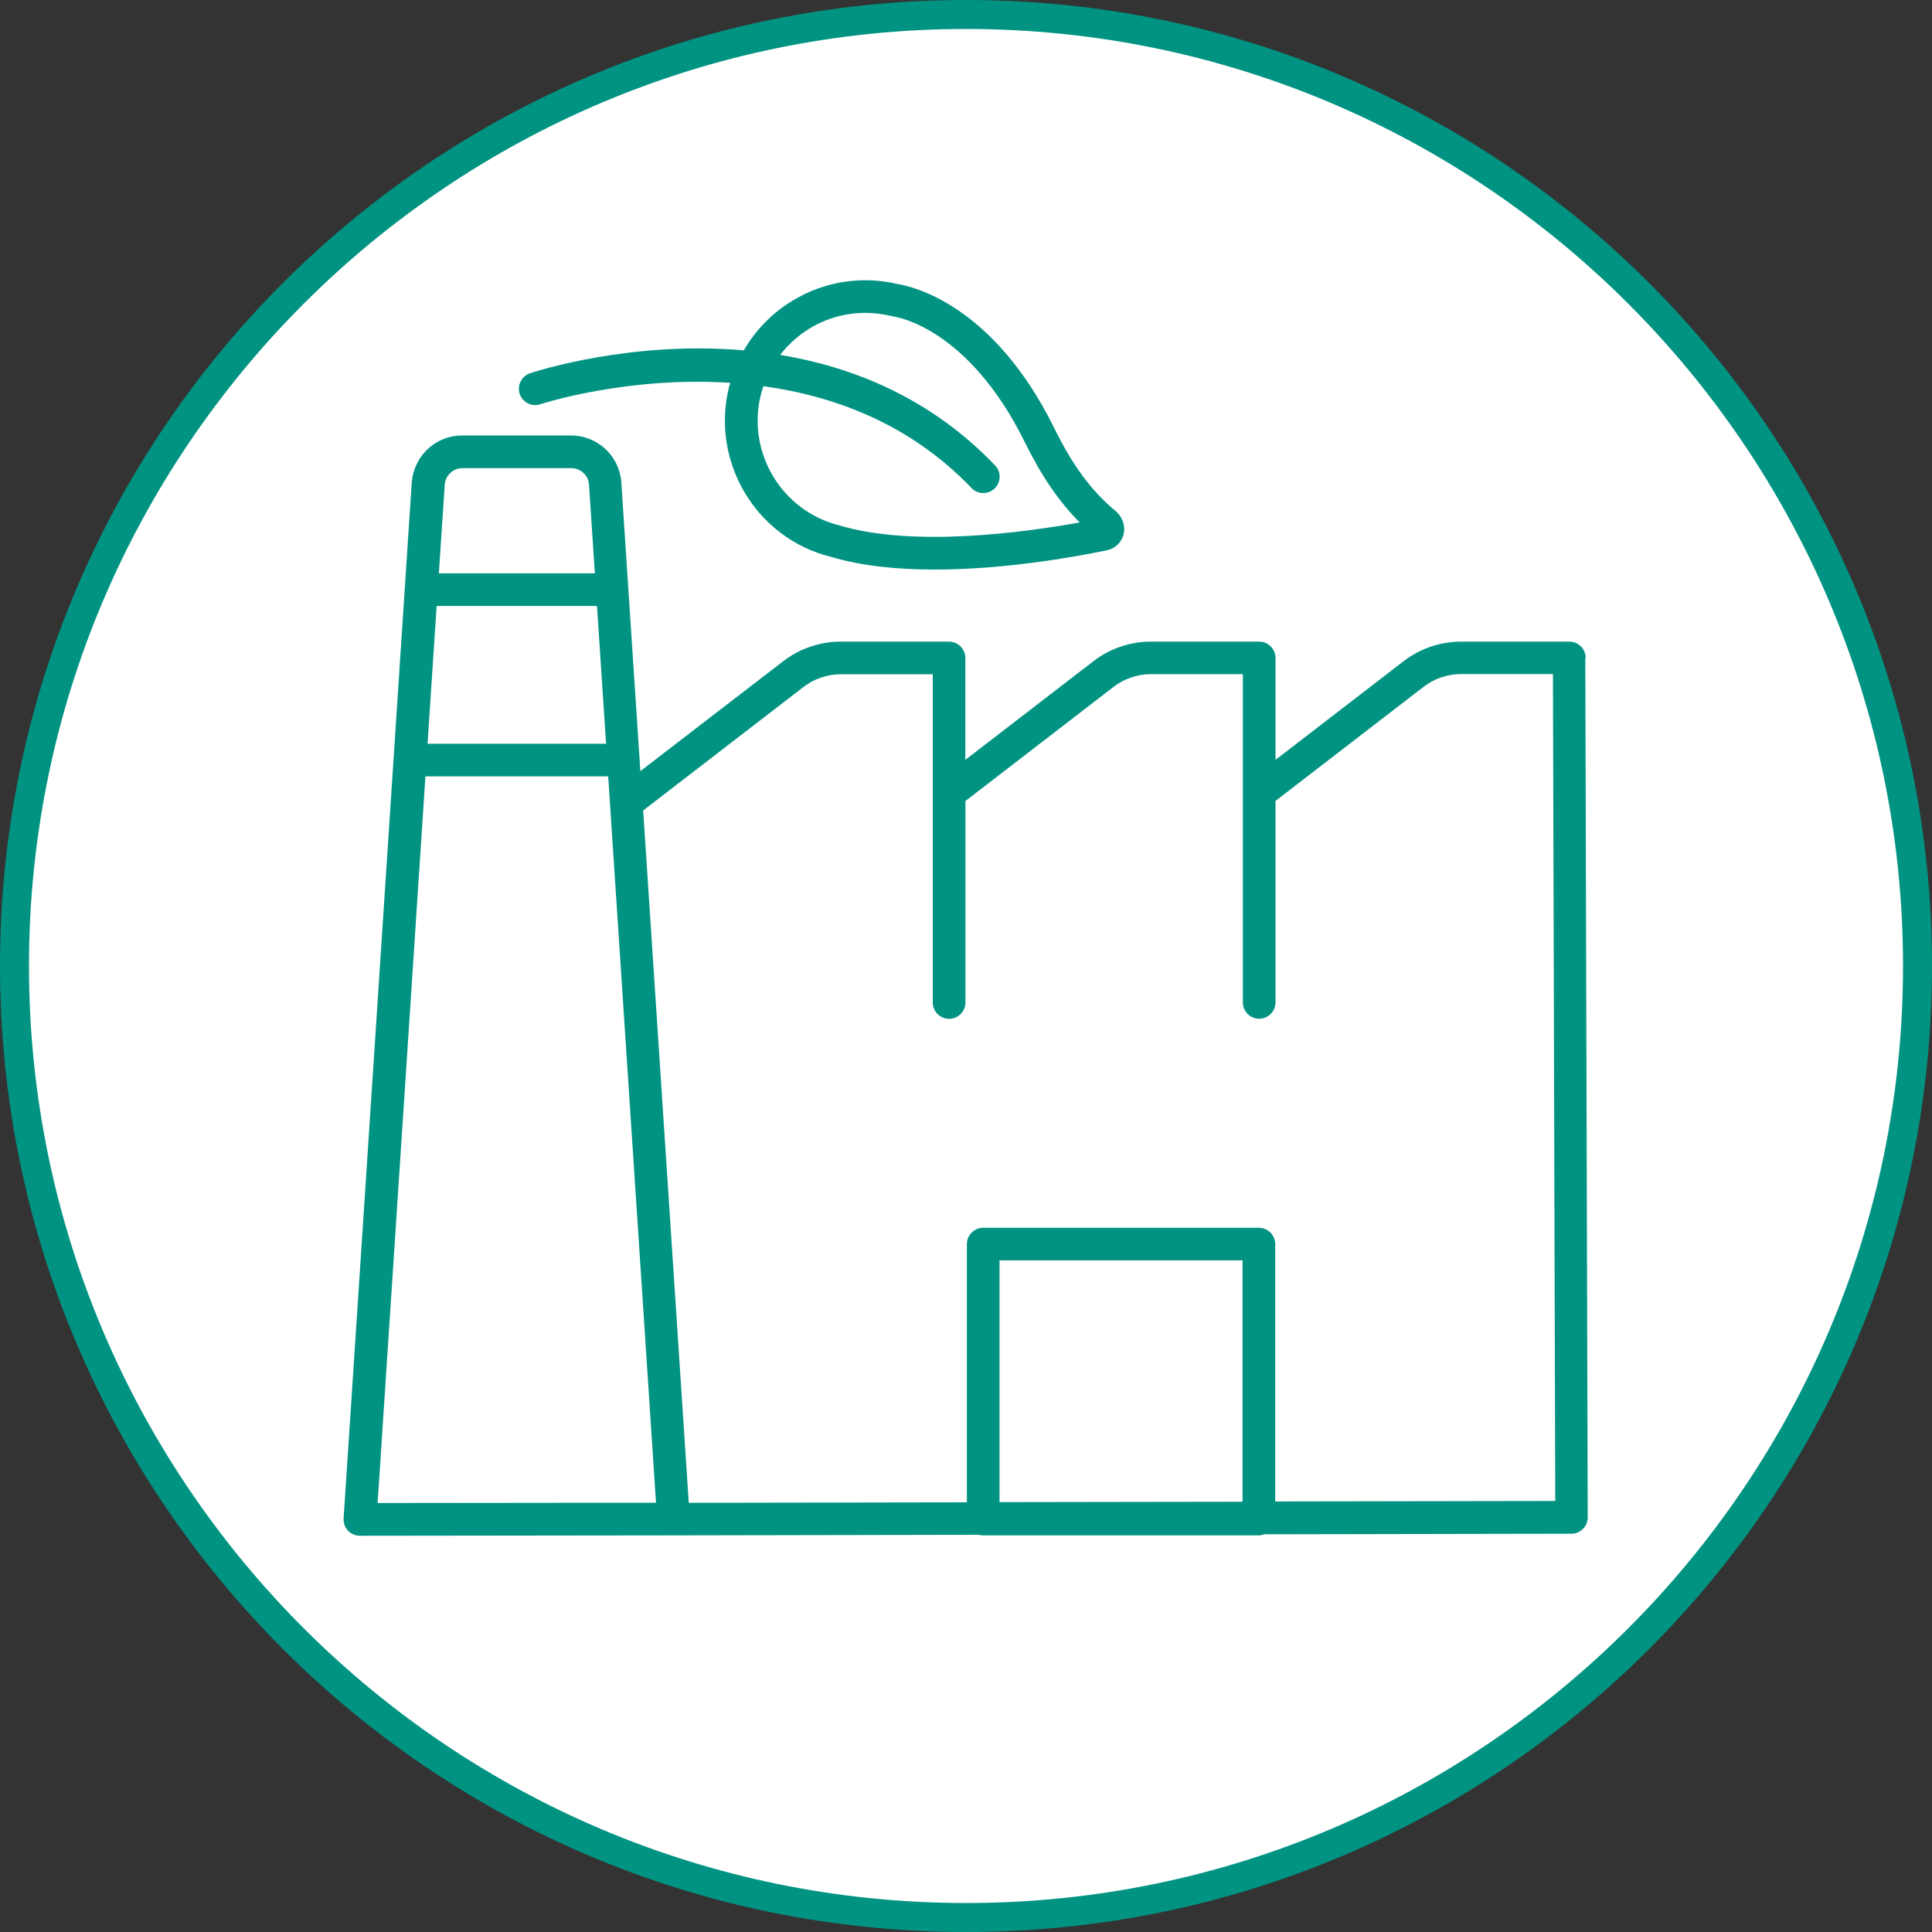 <?xml version="1.0" encoding="UTF-8"?>
<svg xmlns="http://www.w3.org/2000/svg" id="Layer_1" data-name="Layer 1" viewBox="0 0 200 200">
  <rect x="0" y="0" width="200" height="200" fill="#333333" stroke="none"/>
  <defs>
    <style>
      .cls-1 {
        fill: #fff;
      }

      .cls-1, .cls-2 {
        stroke-width: 0px;
      }

      .cls-2 {
        fill: #009382;
      }
    </style>
  </defs>
  <g id="Oval">
    <circle class="cls-1" cx="100" cy="100" r="98.5"></circle>
    <path class="cls-2" d="m100,3c53.49,0,97,43.51,97,97s-43.51,97-97,97S3,153.49,3,100,46.51,3,100,3M100,0C44.77,0,0,44.77,0,100s44.77,100,100,100,100-44.77,100-100S155.23,0,100,0h0Z"></path>
  </g>
  <g>
    <path class="cls-2" d="m164.15,68.11c0-.93-.76-1.69-1.69-1.69h-11.22c-2.13,0-4.24.72-5.93,2.02l-13.27,10.22v-10.55c0-.93-.76-1.69-1.69-1.69h-11.22c-2.13,0-4.24.72-5.93,2.02l-13.27,10.22v-10.55c0-.93-.76-1.69-1.69-1.69h-11.22c-2.13,0-4.24.72-5.93,2.02l-14.8,11.39-1.98-30.02c-.26-2.7-2.51-4.73-5.22-4.73h-11.24c-2.71,0-4.95,2.03-5.22,4.79l-7.06,107.31c-.03.47.13.93.45,1.27.32.34.77.53,1.23.53h0l32.38-.04s.04,0,.05,0h0l31.65-.06c.13.03.27.06.41.06h28.54c.2,0,.4-.04.58-.11l31.82-.06c.45,0,.88-.18,1.19-.5.32-.32.49-.75.49-1.2l-.25-88.98Zm-118.95-5.38h16.6l.94,14.26h-18.48l.94-14.26Zm2.68-14.27h11.24c.96,0,1.76.72,1.85,1.63l.61,9.26h-16.15l.61-9.21c.09-.96.89-1.68,1.85-1.68Zm-8.79,107.13l4.95-75.22h18.92l4.95,75.19-28.82.03Zm89.54-.13l-25.16.04v-25.03h25.16v24.99Zm3.38,0v-26.67c0-.93-.76-1.69-1.69-1.69h-28.54c-.93,0-1.69.76-1.69,1.69v26.73l-28.79.05-4.72-71.67,16.59-12.78c1.1-.85,2.47-1.32,3.86-1.32h9.53v33.98c0,.93.76,1.69,1.69,1.69s1.69-.76,1.69-1.69v-20.86l15.33-11.81c1.1-.85,2.47-1.32,3.86-1.32h9.53v33.98c0,.93.76,1.69,1.69,1.69s1.69-.76,1.69-1.69v-20.86l15.33-11.81c1.1-.85,2.47-1.32,3.86-1.32h9.53l.24,85.6-29.01.05Z"></path>
    <path class="cls-2" d="m55.95,41.84c.16-.05,8.97-2.91,19.65-2.21-.04.14-.09.28-.13.42-1.93,7.78,2.83,15.68,10.53,17.59,3.23.97,6.99,1.32,10.76,1.32,7.1,0,14.22-1.25,17.81-1.99h0c.86-.18,1.53-.81,1.74-1.64.22-.88-.11-1.84-.85-2.45-2.47-2.05-4.42-4.69-6.32-8.55-6.37-12.97-14.94-14.72-16.14-14.91-3.74-.9-7.61-.31-10.92,1.68-2.14,1.29-3.87,3.07-5.08,5.17-11.66-1.02-21.43,2.14-22.13,2.37-.88.3-1.36,1.25-1.07,2.14.3.88,1.25,1.36,2.14,1.07Zm27.88-7.85c1.76-1.06,3.73-1.6,5.74-1.6.9,0,1.81.11,2.71.33l.2.04c.31.04,7.79,1.17,13.63,13.06,1.7,3.45,3.52,6.12,5.66,8.26-5.61,1.02-17.16,2.62-24.87.31-5.97-1.48-9.62-7.55-8.14-13.52.07-.3.17-.6.27-.89,7.33,1.01,15.18,3.89,21.54,10.54.33.35.78.52,1.22.52.42,0,.84-.16,1.17-.47.67-.64.7-1.72.05-2.39-6.67-6.98-14.69-10.19-22.25-11.44.84-1.08,1.87-2.02,3.08-2.75Z"></path>
  </g>
</svg>
